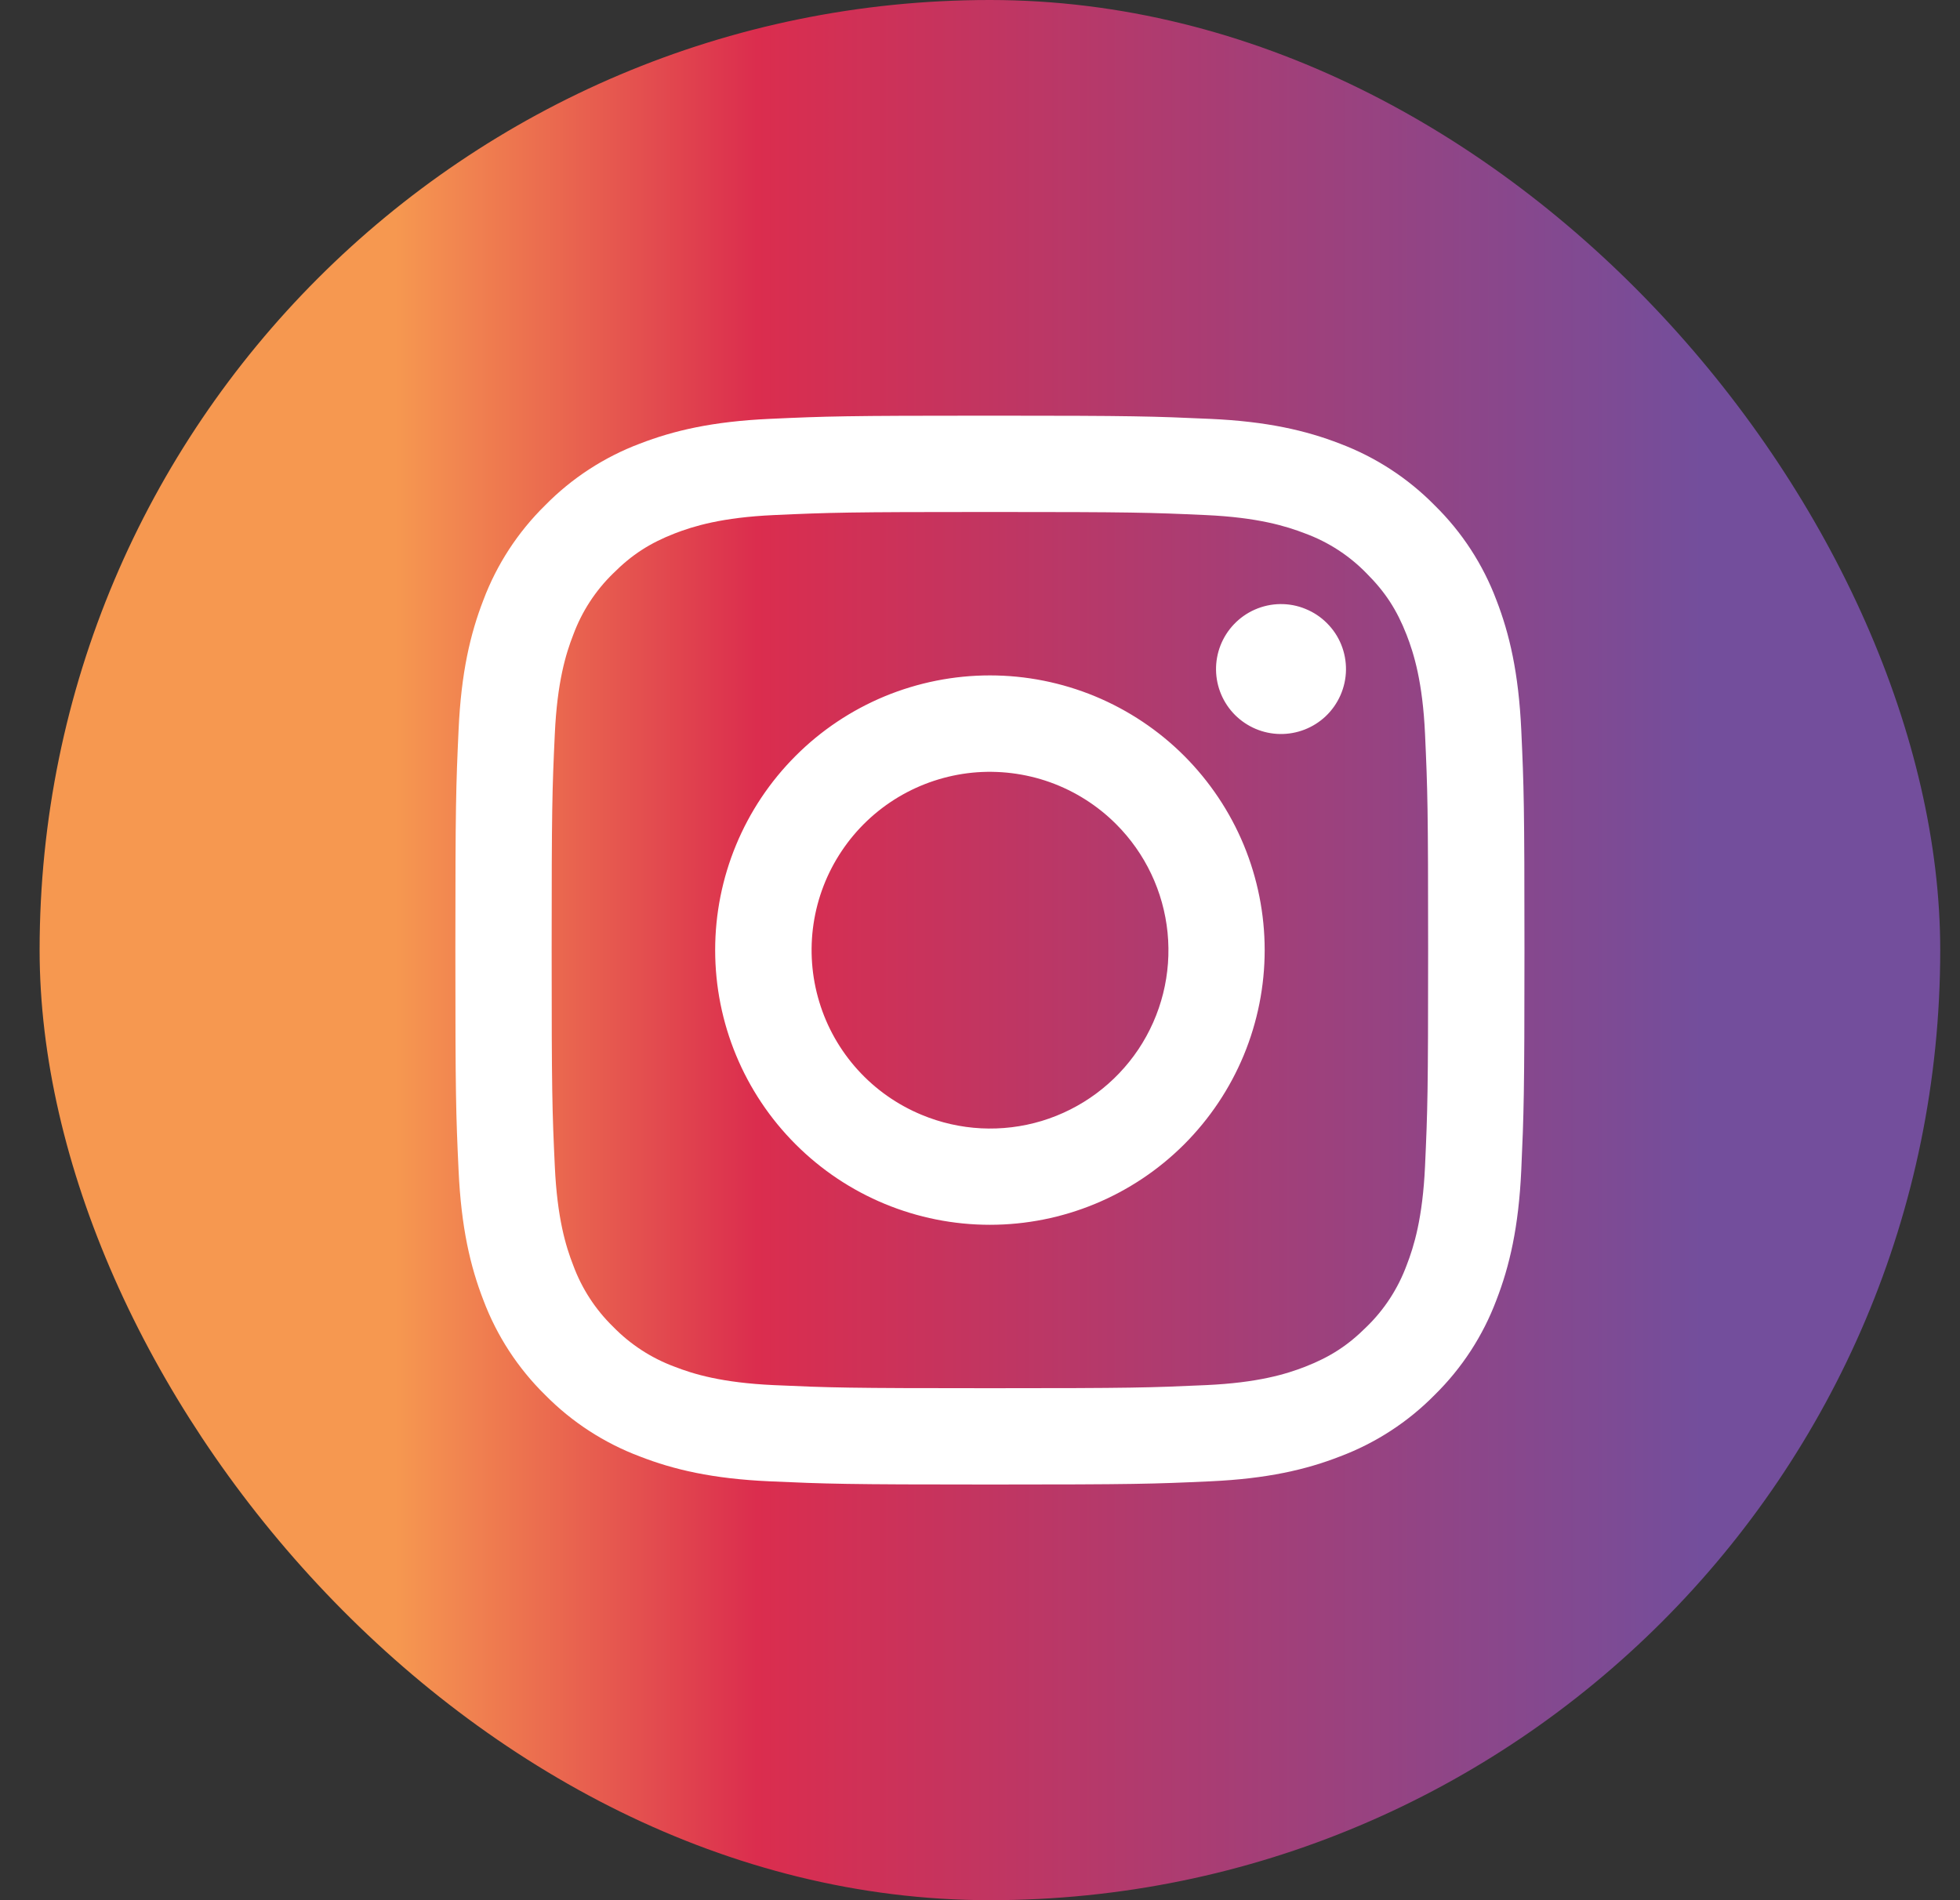 <svg width="33" height="32" viewBox="0 0 33 32" fill="none" xmlns="http://www.w3.org/2000/svg">
<rect x="0" y="0" width="33" height="32" fill="#333333" stroke="none"/>
<rect x="0.667" width="32" height="32" rx="16" fill="url(#paint0_linear_103_1396)"/>
<path fill-rule="evenodd" clip-rule="evenodd" d="M12.956 7.054C13.916 7.01 14.222 7 16.667 7C19.111 7 19.417 7.011 20.376 7.054C21.335 7.097 21.99 7.25 22.562 7.472C23.162 7.699 23.706 8.053 24.156 8.511C24.614 8.96 24.968 9.504 25.194 10.104C25.416 10.677 25.568 11.332 25.613 12.289C25.657 13.25 25.667 13.556 25.667 16C25.667 18.445 25.656 18.751 25.613 19.71C25.569 20.668 25.416 21.322 25.194 21.895C24.968 22.496 24.614 23.04 24.156 23.49C23.706 23.948 23.162 24.301 22.562 24.527C21.99 24.75 21.335 24.902 20.378 24.946C19.417 24.99 19.111 25 16.667 25C14.222 25 13.916 24.989 12.956 24.946C11.999 24.903 11.344 24.75 10.772 24.527C10.171 24.301 9.627 23.947 9.177 23.49C8.719 23.04 8.365 22.496 8.139 21.896C7.917 21.323 7.765 20.669 7.721 19.711C7.676 18.75 7.667 18.444 7.667 16C7.667 13.555 7.677 13.249 7.721 12.29C7.764 11.332 7.917 10.677 8.139 10.104C8.365 9.504 8.72 8.96 9.178 8.51C9.627 8.053 10.171 7.698 10.771 7.472C11.344 7.25 11.998 7.098 12.955 7.054H12.956ZM20.303 8.674C19.354 8.631 19.07 8.622 16.667 8.622C14.264 8.622 13.979 8.631 13.03 8.674C12.152 8.714 11.676 8.861 11.358 8.984C10.938 9.148 10.638 9.342 10.323 9.657C10.025 9.947 9.795 10.301 9.651 10.692C9.527 11.009 9.381 11.485 9.341 12.363C9.297 13.312 9.288 13.597 9.288 16C9.288 18.403 9.297 18.688 9.341 19.637C9.381 20.515 9.527 20.991 9.651 21.308C9.795 21.699 10.025 22.053 10.323 22.343C10.614 22.642 10.968 22.872 11.358 23.016C11.676 23.14 12.152 23.286 13.03 23.326C13.979 23.369 14.263 23.378 16.667 23.378C19.07 23.378 19.354 23.369 20.303 23.326C21.181 23.286 21.657 23.14 21.975 23.016C22.395 22.852 22.695 22.658 23.01 22.343C23.309 22.053 23.538 21.699 23.683 21.308C23.806 20.991 23.953 20.515 23.993 19.637C24.036 18.688 24.045 18.403 24.045 16C24.045 13.597 24.036 13.312 23.993 12.363C23.953 11.485 23.806 11.009 23.683 10.692C23.519 10.272 23.325 9.972 23.01 9.657C22.72 9.358 22.366 9.128 21.975 8.984C21.657 8.861 21.181 8.714 20.303 8.674ZM15.517 18.774C16.159 19.042 16.874 19.078 17.54 18.877C18.205 18.675 18.78 18.249 19.167 17.671C19.553 17.093 19.727 16.398 19.658 15.706C19.589 15.014 19.282 14.368 18.79 13.877C18.476 13.563 18.096 13.323 17.678 13.173C17.26 13.024 16.814 12.969 16.372 13.012C15.931 13.056 15.504 13.197 15.123 13.425C14.743 13.653 14.417 13.963 14.171 14.332C13.924 14.701 13.762 15.121 13.697 15.56C13.632 15.999 13.665 16.447 13.794 16.872C13.922 17.297 14.144 17.688 14.442 18.017C14.74 18.346 15.107 18.604 15.517 18.774ZM13.396 12.729C13.825 12.299 14.335 11.959 14.896 11.726C15.458 11.494 16.059 11.374 16.667 11.374C17.274 11.374 17.876 11.494 18.437 11.726C18.998 11.959 19.508 12.299 19.938 12.729C20.367 13.159 20.708 13.668 20.941 14.23C21.173 14.791 21.293 15.393 21.293 16C21.293 16.608 21.173 17.209 20.941 17.77C20.708 18.332 20.367 18.841 19.938 19.271C19.07 20.139 17.893 20.626 16.667 20.626C15.44 20.626 14.263 20.139 13.396 19.271C12.528 18.404 12.041 17.227 12.041 16C12.041 14.773 12.528 13.597 13.396 12.729ZM22.319 12.063C22.425 11.963 22.51 11.842 22.569 11.708C22.628 11.574 22.66 11.429 22.662 11.283C22.664 11.137 22.637 10.992 22.582 10.856C22.527 10.72 22.445 10.597 22.341 10.494C22.238 10.39 22.115 10.309 21.979 10.254C21.844 10.198 21.698 10.171 21.552 10.173C21.406 10.175 21.261 10.207 21.127 10.266C20.993 10.325 20.873 10.41 20.772 10.517C20.577 10.724 20.47 10.999 20.474 11.283C20.478 11.568 20.593 11.839 20.794 12.041C20.996 12.242 21.267 12.357 21.552 12.361C21.837 12.365 22.112 12.258 22.319 12.063Z" fill="white"/>
<defs>
<linearGradient id="paint0_linear_103_1396" x1="6.667" y1="0" x2="28.667" y2="0" gradientUnits="userSpaceOnUse">
<stop stop-color="#F69850"/>
<stop offset="0.276" stop-color="#DB2D4E"/>
<stop offset="1" stop-color="#734E9C"/>
</linearGradient>
</defs>
</svg>

